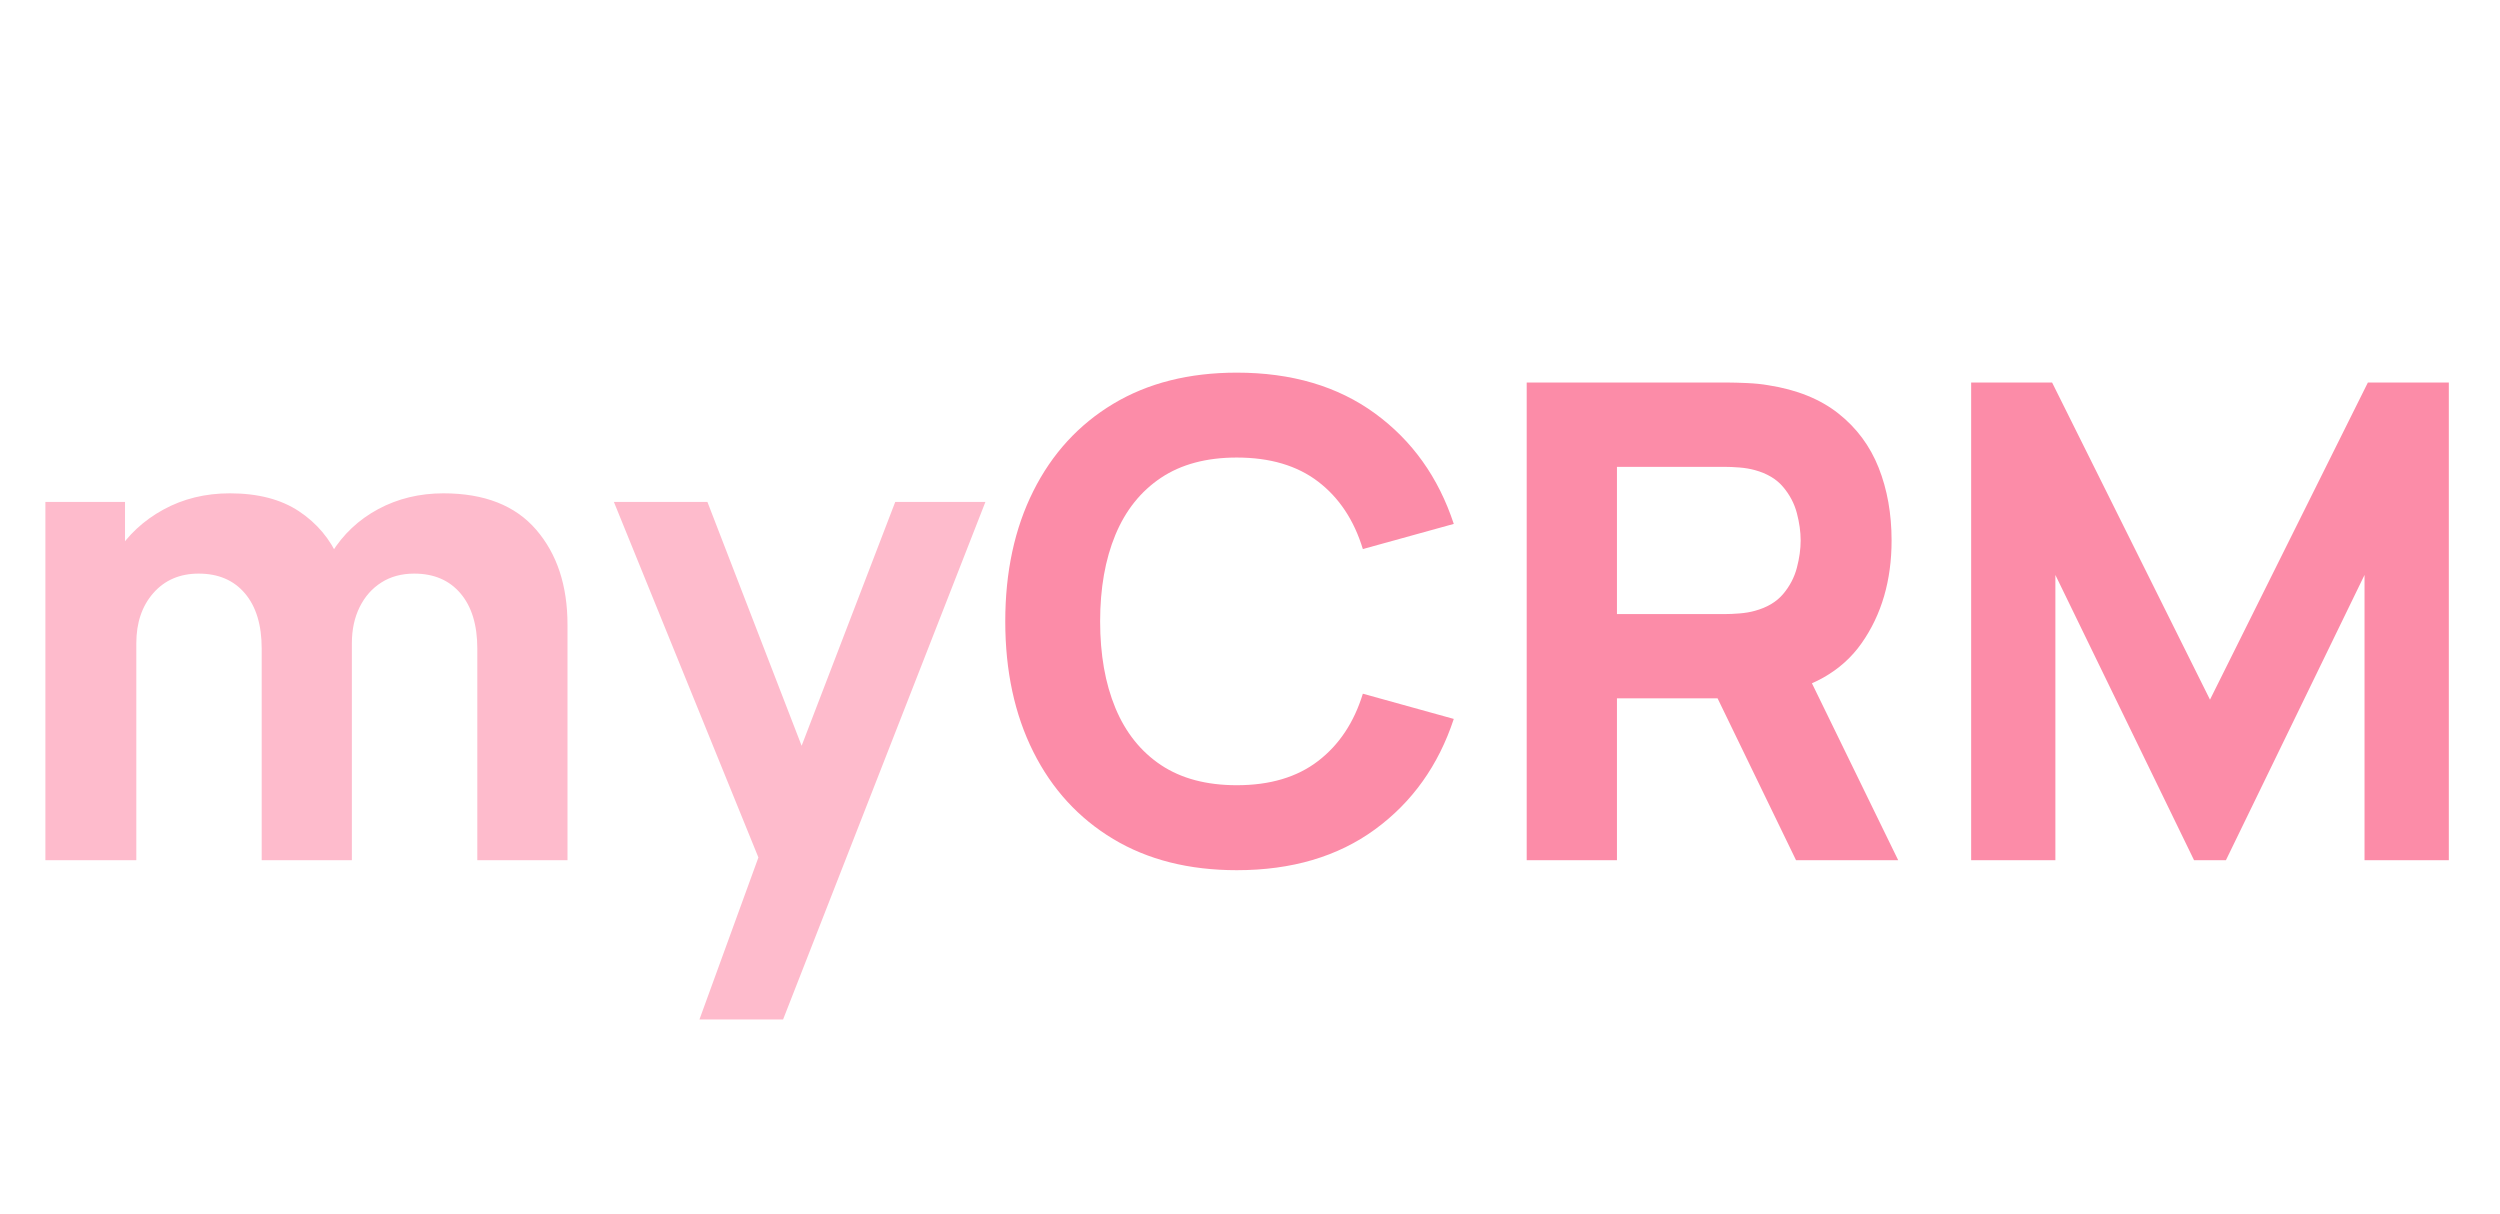 <svg xmlns="http://www.w3.org/2000/svg" xmlns:xlink="http://www.w3.org/1999/xlink" width="700" zoomAndPan="magnify" viewBox="0 0 525 255" height="340" preserveAspectRatio="xMidYMid meet" version="1.0"><defs><g/><clipPath id="de20d3a415"><rect x="0" width="525" y="0" height="192"/></clipPath></defs><g transform="matrix(1, 0, 0, 1, 0, 31)"><g clip-path="url(#de20d3a415)"><g fill="#febbcc" fill-opacity="1"><g transform="translate(-0.076, 149.646)"><g><path d="M 100.312 0 L 100.312 -44.438 C 100.312 -49.406 99.133 -53.27 96.781 -56.031 C 94.438 -58.801 91.195 -60.188 87.062 -60.188 C 84.414 -60.188 82.117 -59.566 80.172 -58.328 C 78.223 -57.098 76.703 -55.379 75.609 -53.172 C 74.516 -50.973 73.969 -48.438 73.969 -45.562 L 66.031 -50.844 C 66.031 -56 67.25 -60.551 69.688 -64.5 C 72.125 -68.445 75.395 -71.523 79.5 -73.734 C 83.613 -75.941 88.18 -77.047 93.203 -77.047 C 101.797 -77.047 108.285 -74.5 112.672 -69.406 C 117.055 -64.32 119.25 -57.672 119.25 -49.453 L 119.25 0 Z M 9.609 0 L 9.609 -75.234 L 26.328 -75.234 L 26.328 -50.297 L 28.703 -50.297 L 28.703 0 Z M 55.031 0 L 55.031 -44.438 C 55.031 -49.406 53.859 -53.27 51.516 -56.031 C 49.172 -58.801 45.93 -60.188 41.797 -60.188 C 37.848 -60.188 34.676 -58.828 32.281 -56.109 C 29.895 -53.391 28.703 -49.875 28.703 -45.562 L 20.75 -51.125 C 20.75 -56.051 21.977 -60.461 24.438 -64.359 C 26.906 -68.266 30.219 -71.352 34.375 -73.625 C 38.531 -75.906 43.188 -77.047 48.344 -77.047 C 54.238 -77.047 59.078 -75.789 62.859 -73.281 C 66.648 -70.77 69.445 -67.426 71.25 -63.25 C 73.062 -59.07 73.969 -54.473 73.969 -49.453 L 73.969 0 Z M 55.031 0 "/></g></g></g><g fill="#febbcc" fill-opacity="1"><g transform="translate(127.528, 149.646)"><g><path d="M 19.359 33.438 L 33.859 -6.406 L 34.125 5.297 L 1.391 -75.234 L 21.031 -75.234 L 43.047 -18.25 L 38.594 -18.25 L 60.469 -75.234 L 79.406 -75.234 L 36.922 33.438 Z M 19.359 33.438 "/></g></g></g><g fill="#fc8ca8" fill-opacity="1"><g transform="translate(206.934, 149.646)"><g><path d="M 52.797 2.094 C 42.766 2.094 34.113 -0.086 26.844 -4.453 C 19.582 -8.816 13.988 -14.922 10.062 -22.766 C 6.133 -30.617 4.172 -39.75 4.172 -50.156 C 4.172 -60.551 6.133 -69.672 10.062 -77.516 C 13.988 -85.367 19.582 -91.477 26.844 -95.844 C 34.113 -100.207 42.766 -102.391 52.797 -102.391 C 64.316 -102.391 73.988 -99.535 81.812 -93.828 C 89.633 -88.117 95.148 -80.383 98.359 -70.625 L 79.266 -65.344 C 77.41 -71.426 74.273 -76.148 69.859 -79.516 C 65.453 -82.879 59.766 -84.562 52.797 -84.562 C 46.43 -84.562 41.125 -83.145 36.875 -80.312 C 32.633 -77.477 29.441 -73.484 27.297 -68.328 C 25.16 -63.172 24.094 -57.113 24.094 -50.156 C 24.094 -43.188 25.16 -37.125 27.297 -31.969 C 29.441 -26.812 32.633 -22.816 36.875 -19.984 C 41.125 -17.16 46.43 -15.75 52.797 -15.75 C 59.766 -15.75 65.453 -17.441 69.859 -20.828 C 74.273 -24.211 77.41 -28.926 79.266 -34.969 L 98.359 -29.672 C 95.148 -19.922 89.633 -12.188 81.812 -6.469 C 73.988 -0.758 64.316 2.094 52.797 2.094 Z M 52.797 2.094 "/></g></g></g><g fill="#fc8ca8" fill-opacity="1"><g transform="translate(310.857, 149.646)"><g><path d="M 9.75 0 L 9.75 -100.312 L 52.109 -100.312 C 53.078 -100.312 54.383 -100.273 56.031 -100.203 C 57.688 -100.129 59.164 -99.977 60.469 -99.75 C 66.457 -98.82 71.363 -96.848 75.188 -93.828 C 79.02 -90.805 81.844 -87.008 83.656 -82.438 C 85.469 -77.863 86.375 -72.77 86.375 -67.156 C 86.375 -58.75 84.281 -51.562 80.094 -45.594 C 75.914 -39.625 69.375 -35.941 60.469 -34.547 L 52.109 -34 L 28.703 -34 L 28.703 0 Z M 66.312 0 L 46.531 -40.812 L 66.031 -44.578 L 87.766 0 Z M 28.703 -51.688 L 51.266 -51.688 C 52.242 -51.688 53.312 -51.734 54.469 -51.828 C 55.633 -51.922 56.703 -52.102 57.672 -52.375 C 60.223 -53.07 62.195 -54.242 63.594 -55.891 C 64.988 -57.547 65.953 -59.383 66.484 -61.406 C 67.016 -63.426 67.281 -65.344 67.281 -67.156 C 67.281 -68.957 67.016 -70.867 66.484 -72.891 C 65.953 -74.91 64.988 -76.742 63.594 -78.391 C 62.195 -80.047 60.223 -81.223 57.672 -81.922 C 56.703 -82.191 55.633 -82.375 54.469 -82.469 C 53.312 -82.562 52.242 -82.609 51.266 -82.609 L 28.703 -82.609 Z M 28.703 -51.688 "/></g></g></g><g fill="#fc8ca8" fill-opacity="1"><g transform="translate(404.192, 149.646)"><g><path d="M 9.75 0 L 9.75 -100.312 L 26.75 -100.312 L 59.906 -33.719 L 93.062 -100.312 L 110.062 -100.312 L 110.062 0 L 92.359 0 L 92.359 -59.906 L 63.25 0 L 56.562 0 L 27.438 -59.906 L 27.438 0 Z M 9.75 0 "/></g></g></g></g></g></svg>